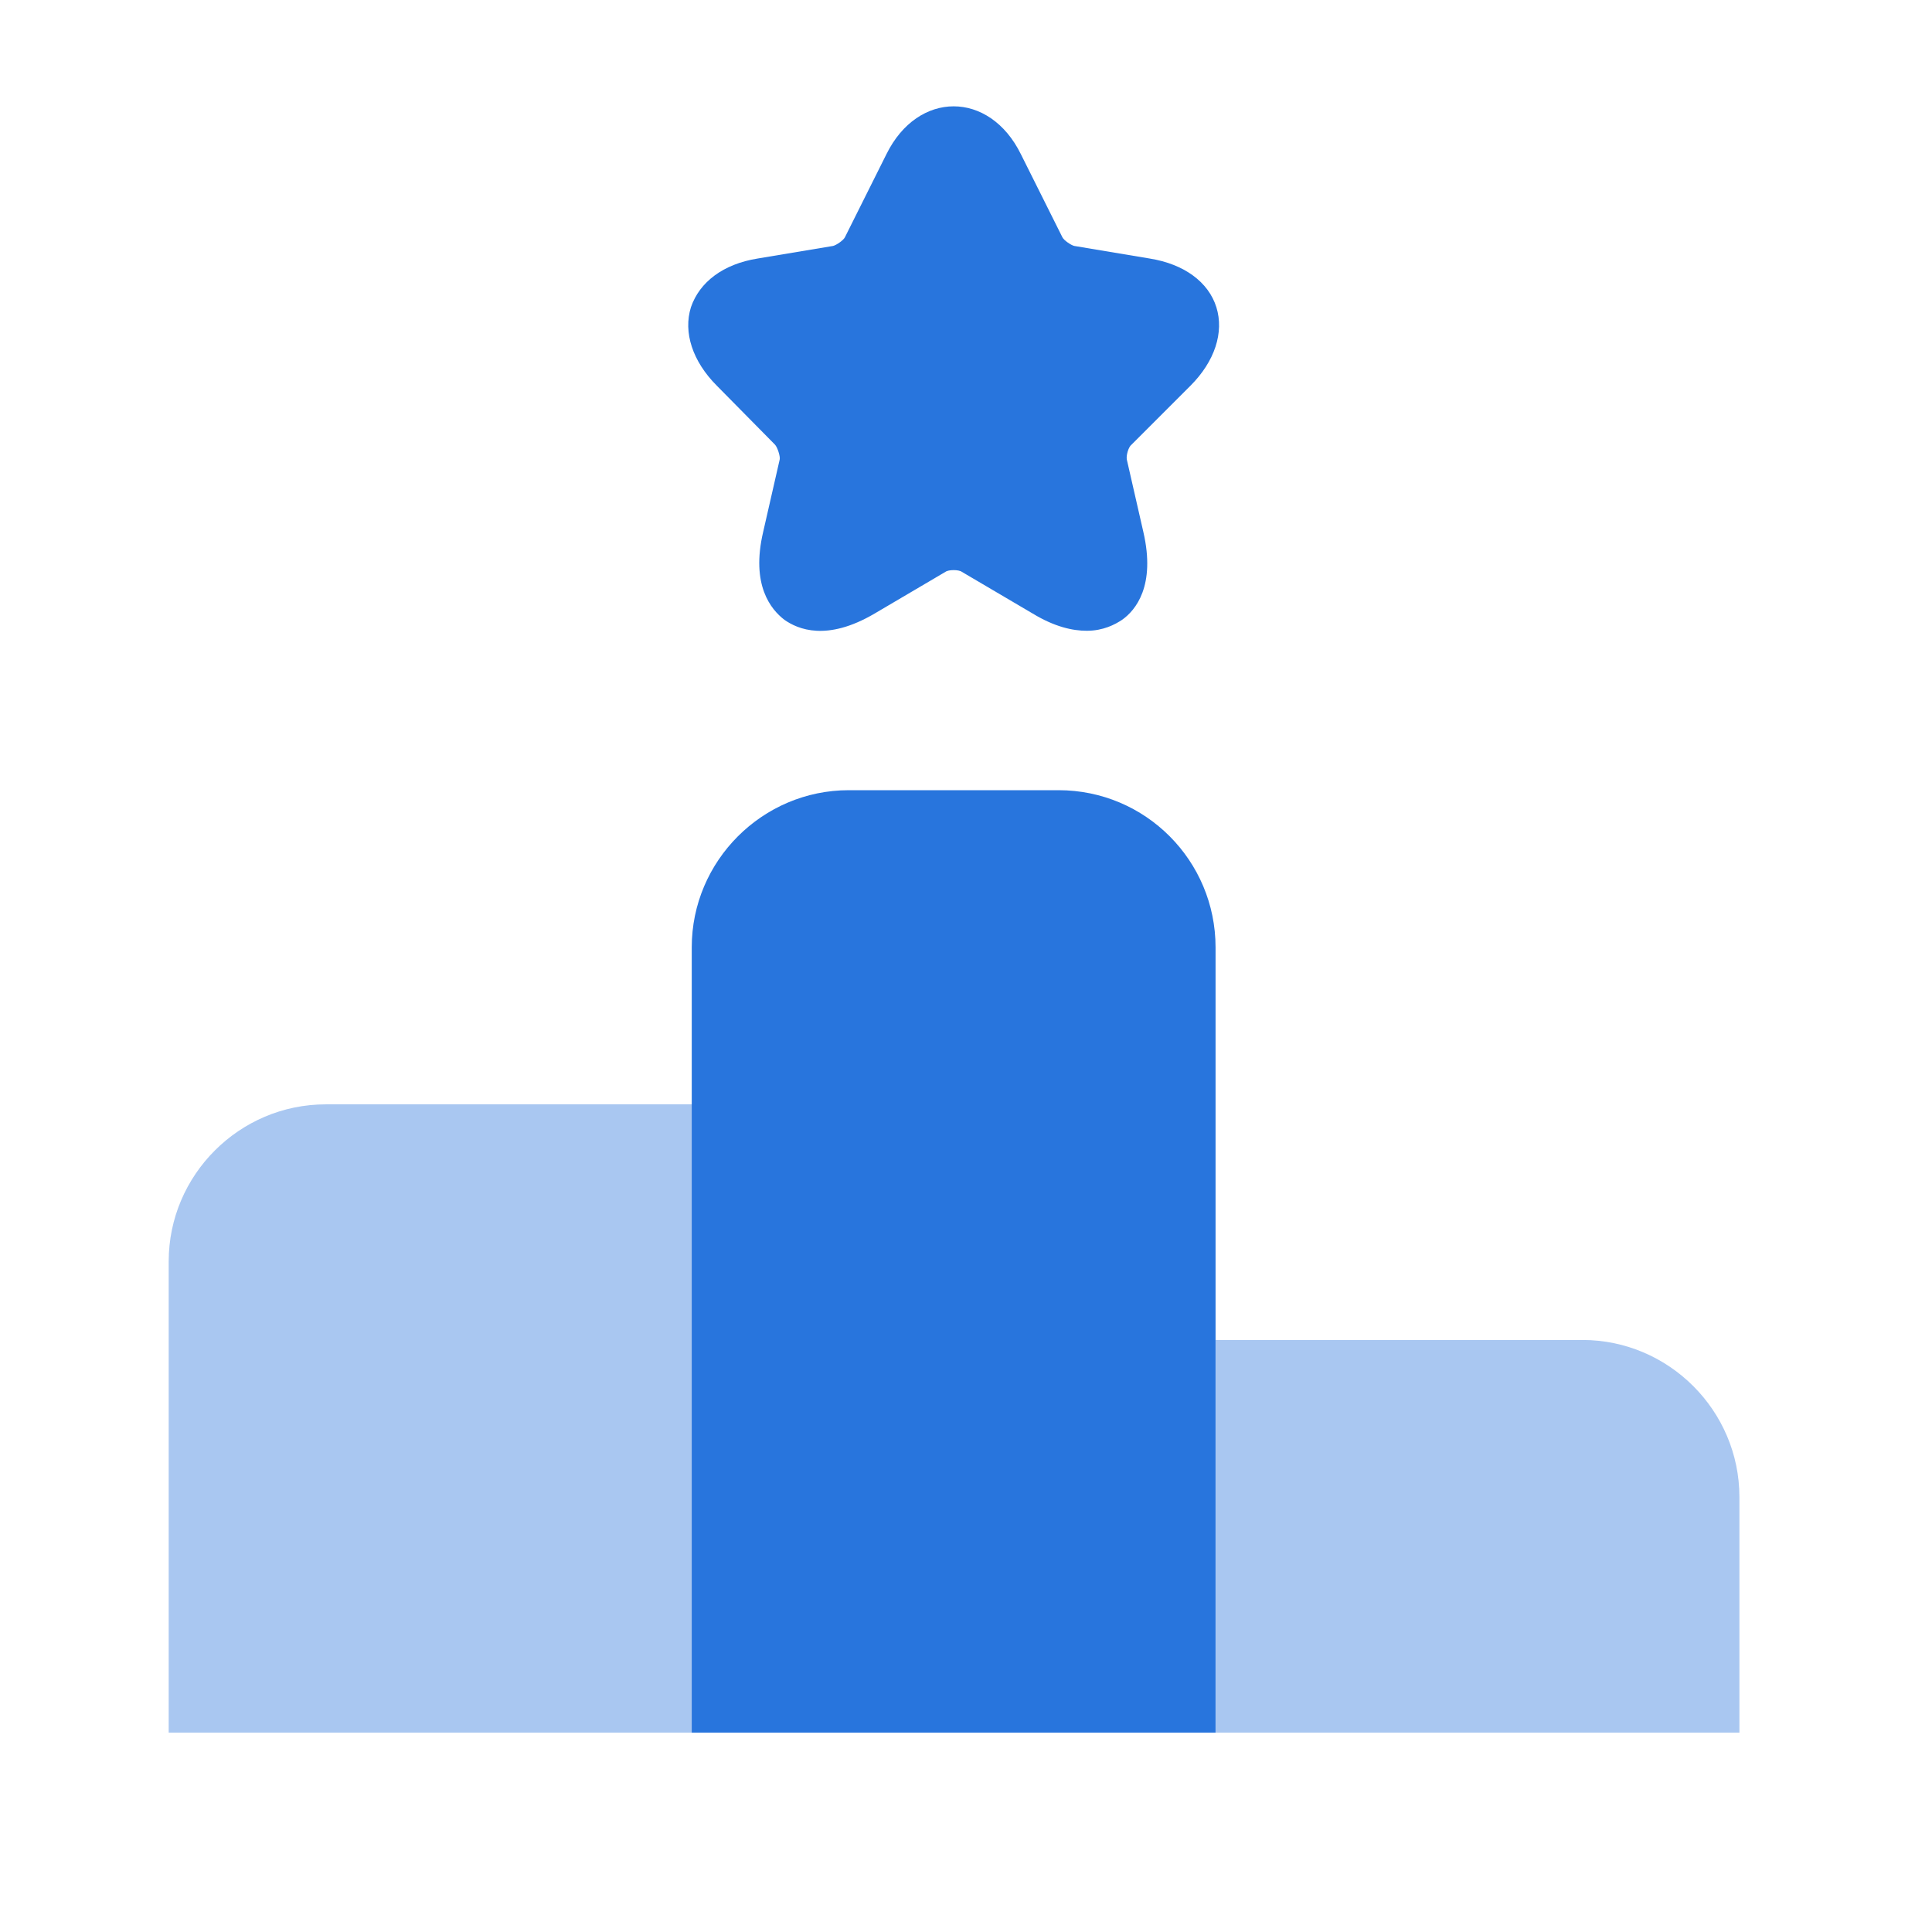 <svg width="41" height="41" viewBox="0 0 41 41" fill="none" xmlns="http://www.w3.org/2000/svg">
<path opacity="0.4" d="M14.697 23.436H6.913C5.08 23.436 3.58 24.936 3.58 26.769V36.769H14.697V23.436Z" fill="#2875DD"/>
<path d="M22.463 16.769H18.013C16.18 16.769 14.68 18.269 14.68 20.103V36.769H25.796V20.103C25.796 18.269 24.313 16.769 22.463 16.769Z" fill="#2875DD"/>
<path opacity="0.4" d="M33.58 28.436H25.797V36.769H36.913V31.769C36.913 29.936 35.413 28.436 33.58 28.436Z" fill="#2875DD"/>
<path d="M25.263 8.186C25.78 7.669 25.98 7.053 25.813 6.519C25.646 5.986 25.13 5.603 24.396 5.486L22.796 5.219C22.73 5.203 22.58 5.103 22.546 5.036L21.663 3.269C20.996 1.919 19.48 1.919 18.813 3.269L17.93 5.036C17.896 5.103 17.746 5.203 17.68 5.219L16.08 5.486C15.346 5.603 14.846 5.986 14.663 6.519C14.496 7.053 14.696 7.669 15.213 8.186L16.446 9.436C16.496 9.486 16.563 9.686 16.546 9.753L16.196 11.286C15.93 12.419 16.363 12.936 16.646 13.153C16.93 13.353 17.546 13.619 18.563 13.019L20.063 12.136C20.13 12.086 20.346 12.086 20.413 12.136L21.913 13.019C22.38 13.303 22.763 13.386 23.063 13.386C23.413 13.386 23.663 13.253 23.813 13.153C24.096 12.953 24.53 12.436 24.263 11.286L23.913 9.753C23.896 9.669 23.946 9.486 24.013 9.436L25.263 8.186Z" fill="#2875DD"/>
</svg>
